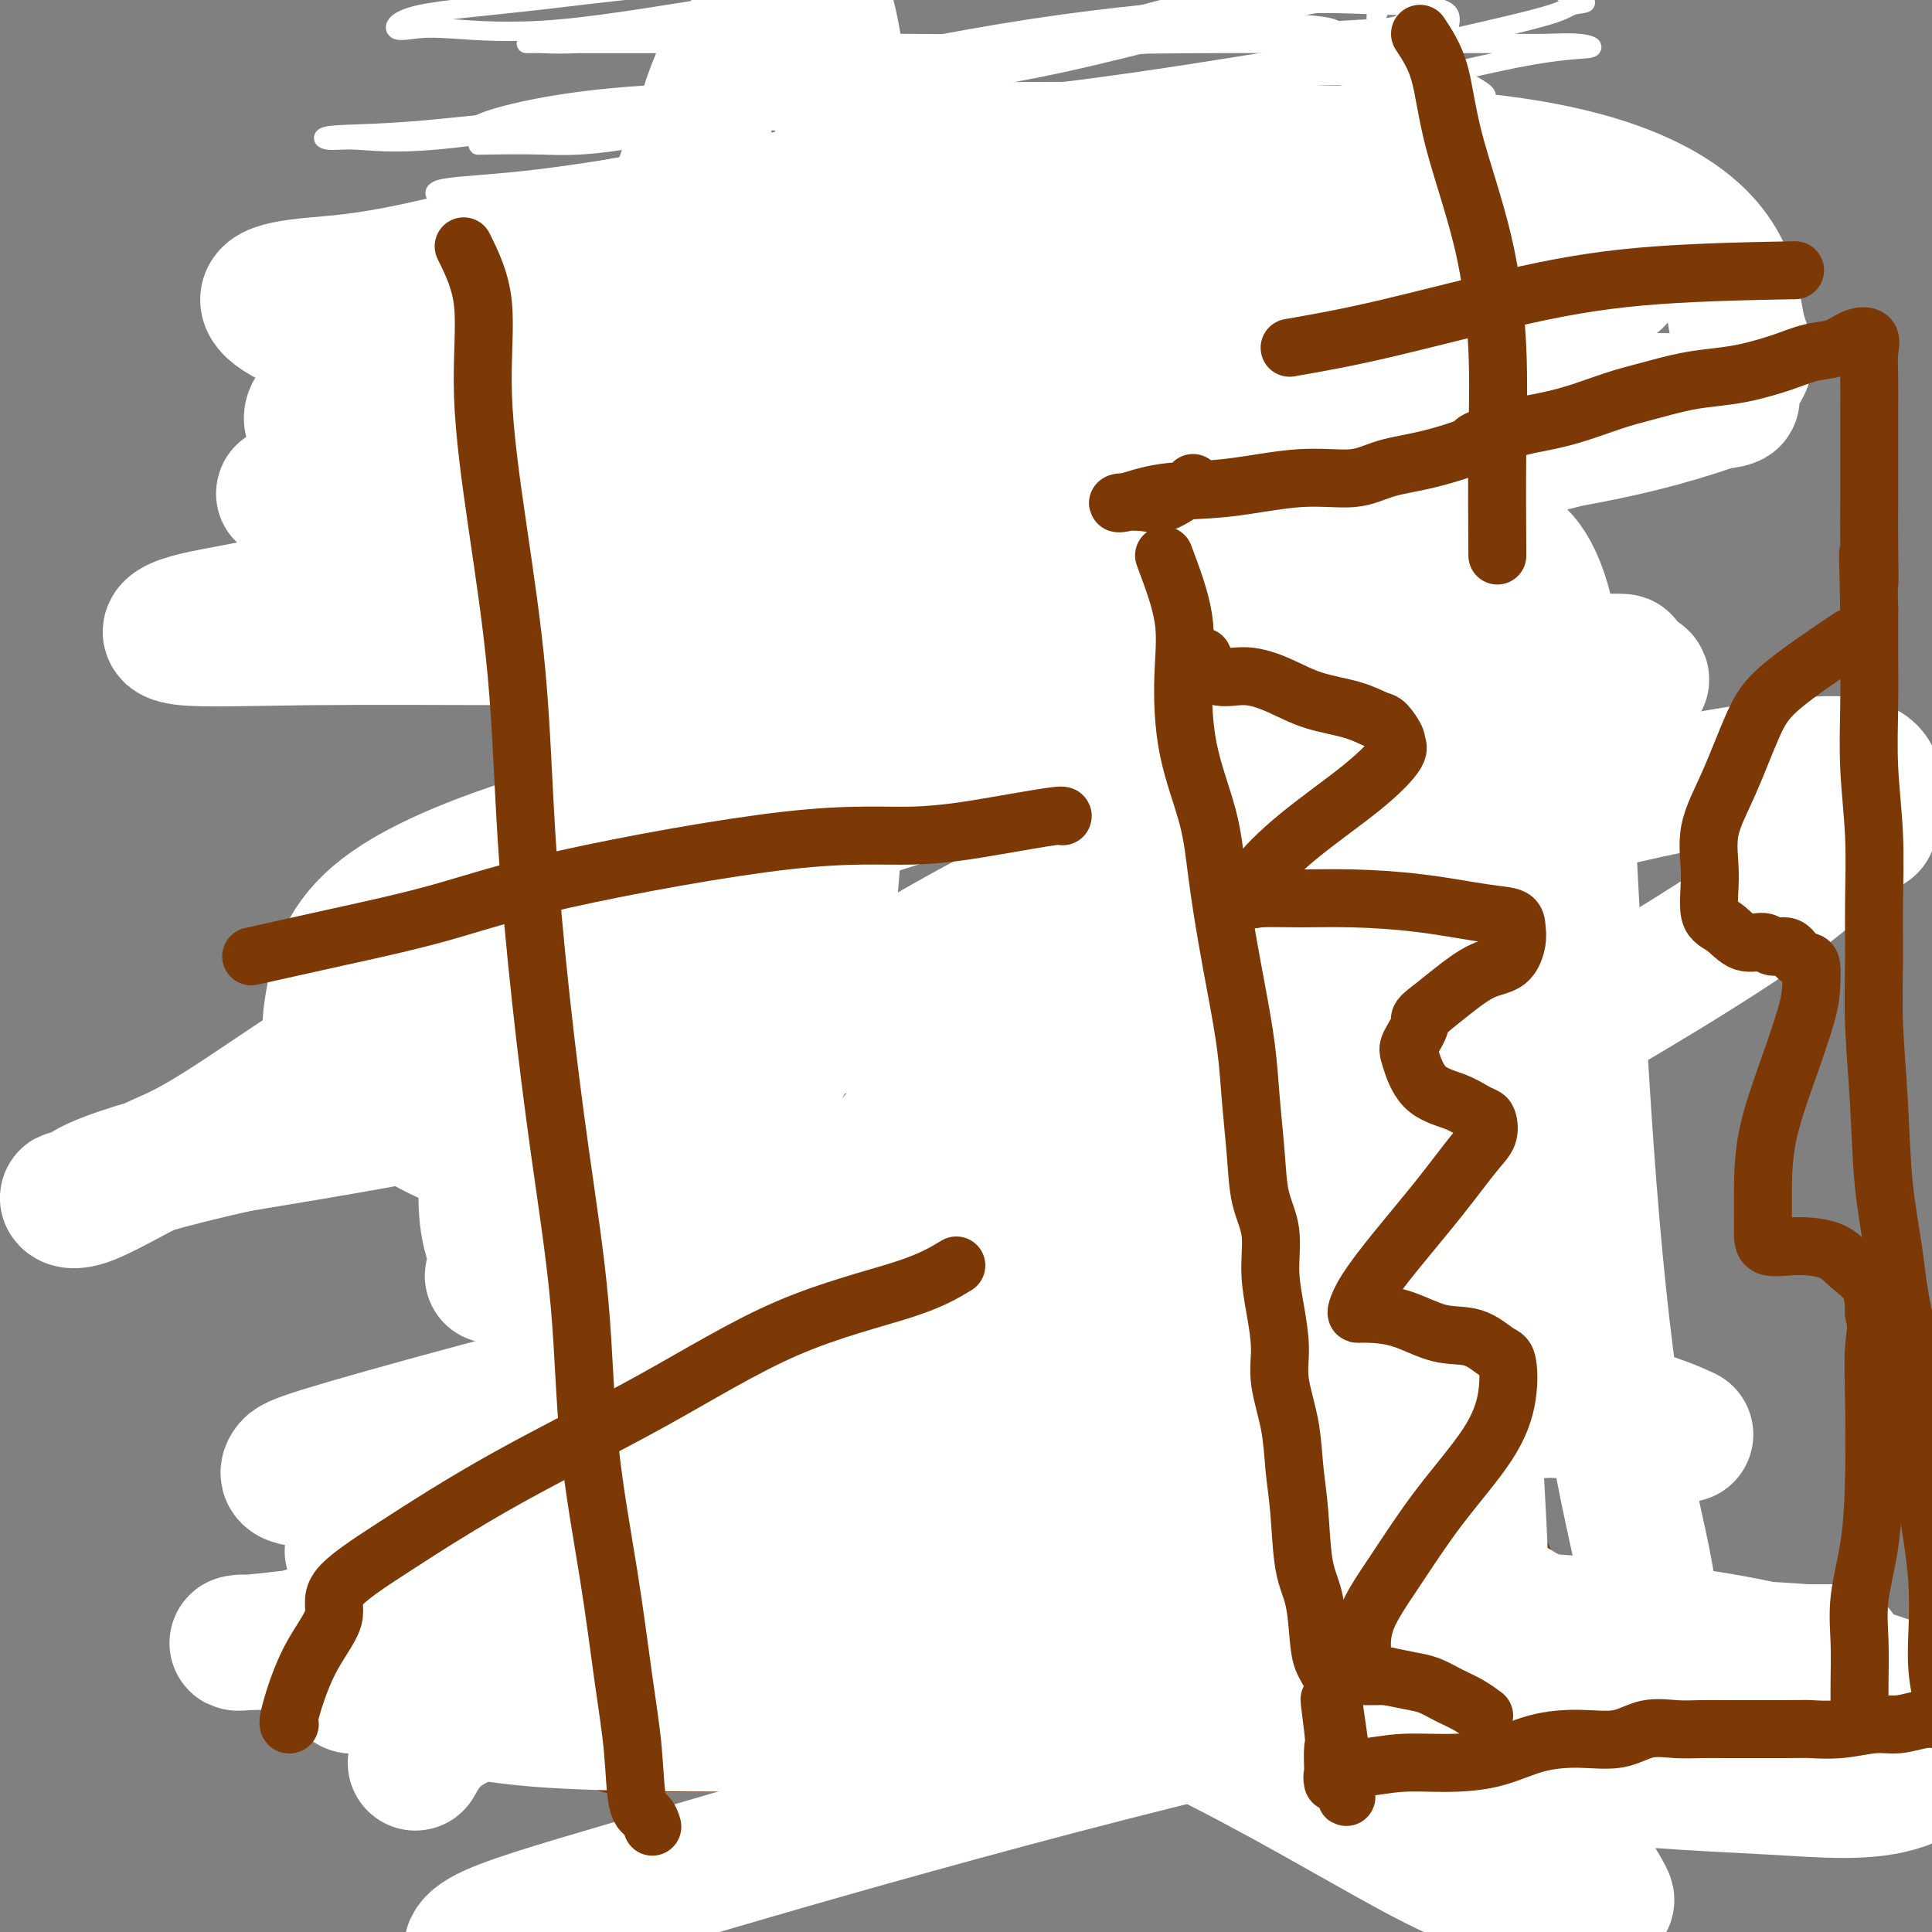 <svg viewBox='0 0 400 400' version='1.1' xmlns='http://www.w3.org/2000/svg' xmlns:xlink='http://www.w3.org/1999/xlink'><rect x="0" y="0" width="400" height="400" fill="#808080" stroke="none"/><g fill='none' stroke='#7C3805' stroke-width='4' stroke-linecap='round' stroke-linejoin='round'><path d='M117,75c2.113,2.464 4.226,4.927 5,7c0.774,2.073 0.207,3.754 0,6c-0.207,2.246 -0.056,5.056 0,8c0.056,2.944 0.015,6.022 0,10c-0.015,3.978 -0.004,8.857 0,14c0.004,5.143 0.001,10.551 0,15c-0.001,4.449 -0.002,7.938 0,12c0.002,4.062 0.005,8.698 0,13c-0.005,4.302 -0.018,8.271 0,12c0.018,3.729 0.069,7.218 0,11c-0.069,3.782 -0.256,7.858 0,12c0.256,4.142 0.954,8.352 1,12c0.046,3.648 -0.562,6.734 0,10c0.562,3.266 2.294,6.712 3,10c0.706,3.288 0.385,6.419 1,10c0.615,3.581 2.165,7.611 3,11c0.835,3.389 0.956,6.138 1,9c0.044,2.862 0.012,5.837 0,9c-0.012,3.163 -0.003,6.513 0,9c0.003,2.487 0.001,4.112 0,7c-0.001,2.888 -0.000,7.041 0,10c0.000,2.959 0.000,4.724 0,7c-0.000,2.276 -0.000,5.062 0,8c0.000,2.938 0.000,6.028 0,9c-0.000,2.972 -0.000,5.828 0,8c0.000,2.172 0.000,3.662 0,6c-0.000,2.338 -0.000,5.525 0,8c0.000,2.475 0.000,4.237 0,6'/><path d='M131,344c0.000,14.411 0.000,6.940 0,5c0.000,-1.940 0.000,1.651 0,4c0.000,2.349 0.000,3.454 0,4c0.000,0.546 0.000,0.531 0,1c0.000,0.469 0.000,1.421 0,2c0.000,0.579 0.000,0.785 0,1c0.000,0.215 0.000,0.438 0,1c0.000,0.562 0.000,1.465 0,2c0.000,0.535 0.000,0.704 0,1c0.000,0.296 0.000,0.718 0,1c-0.000,0.282 0.000,0.422 0,1c0.000,0.578 0.000,1.594 0,2c0.000,0.406 0.000,0.203 0,0'/><path d='M116,73c3.818,-0.968 7.635,-1.937 11,-3c3.365,-1.063 6.276,-2.222 11,-4c4.724,-1.778 11.261,-4.175 20,-7c8.739,-2.825 19.681,-6.078 29,-9c9.319,-2.922 17.014,-5.511 23,-7c5.986,-1.489 10.262,-1.876 13,-2c2.738,-0.124 3.937,0.016 5,0c1.063,-0.016 1.989,-0.189 4,0c2.011,0.189 5.107,0.739 8,2c2.893,1.261 5.582,3.232 9,4c3.418,0.768 7.563,0.333 11,1c3.437,0.667 6.165,2.435 9,3c2.835,0.565 5.776,-0.073 8,0c2.224,0.073 3.731,0.857 6,1c2.269,0.143 5.301,-0.354 8,0c2.699,0.354 5.064,1.559 7,2c1.936,0.441 3.443,0.118 5,0c1.557,-0.118 3.163,-0.031 4,0c0.837,0.031 0.906,0.008 1,0c0.094,-0.008 0.215,0.001 1,0c0.785,-0.001 2.235,-0.011 3,0c0.765,0.011 0.846,0.044 1,0c0.154,-0.044 0.382,-0.167 1,0c0.618,0.167 1.628,0.622 2,1c0.372,0.378 0.106,0.679 0,1c-0.106,0.321 -0.053,0.660 0,1'/><path d='M316,57c14.385,2.868 3.848,2.039 0,2c-3.848,-0.039 -1.008,0.713 0,1c1.008,0.287 0.183,0.110 0,1c-0.183,0.890 0.277,2.846 0,5c-0.277,2.154 -1.291,4.504 -2,7c-0.709,2.496 -1.112,5.137 -2,8c-0.888,2.863 -2.261,5.949 -3,9c-0.739,3.051 -0.843,6.067 -1,9c-0.157,2.933 -0.367,5.782 -1,9c-0.633,3.218 -1.688,6.806 -2,10c-0.312,3.194 0.119,5.993 0,9c-0.119,3.007 -0.788,6.221 -1,10c-0.212,3.779 0.034,8.123 0,12c-0.034,3.877 -0.349,7.287 -1,11c-0.651,3.713 -1.638,7.730 -2,12c-0.362,4.270 -0.098,8.793 0,14c0.098,5.207 0.030,11.099 0,17c-0.030,5.901 -0.023,11.811 0,18c0.023,6.189 0.062,12.656 0,18c-0.062,5.344 -0.226,9.565 0,14c0.226,4.435 0.842,9.085 2,13c1.158,3.915 2.857,7.094 4,11c1.143,3.906 1.731,8.538 2,12c0.269,3.462 0.220,5.754 1,8c0.780,2.246 2.389,4.447 3,7c0.611,2.553 0.226,5.457 1,8c0.774,2.543 2.708,4.723 4,7c1.292,2.277 1.940,4.651 3,7c1.060,2.349 2.530,4.675 4,7'/><path d='M325,333c1.915,4.221 1.202,4.275 2,6c0.798,1.725 3.107,5.121 4,7c0.893,1.879 0.369,2.242 1,3c0.631,0.758 2.418,1.913 3,3c0.582,1.087 -0.040,2.107 0,3c0.040,0.893 0.743,1.657 1,2c0.257,0.343 0.069,0.263 0,1c-0.069,0.737 -0.018,2.292 0,3c0.018,0.708 0.004,0.570 0,1c-0.004,0.430 0.003,1.430 0,2c-0.003,0.570 -0.015,0.712 0,1c0.015,0.288 0.055,0.722 0,1c-0.055,0.278 -0.207,0.400 0,1c0.207,0.600 0.773,1.676 0,2c-0.773,0.324 -2.884,-0.106 -4,0c-1.116,0.106 -1.237,0.746 -3,1c-1.763,0.254 -5.168,0.121 -9,0c-3.832,-0.121 -8.090,-0.229 -13,0c-4.910,0.229 -10.471,0.794 -17,1c-6.529,0.206 -14.024,0.052 -20,0c-5.976,-0.052 -10.431,-0.004 -15,0c-4.569,0.004 -9.250,-0.037 -15,0c-5.750,0.037 -12.568,0.154 -19,0c-6.432,-0.154 -12.477,-0.577 -18,-1c-5.523,-0.423 -10.526,-0.845 -16,-1c-5.474,-0.155 -11.421,-0.044 -16,0c-4.579,0.044 -7.789,0.022 -11,0'/><path d='M160,369c-28.092,-0.154 -13.823,-0.039 -10,0c3.823,0.039 -2.800,0.003 -7,0c-4.200,-0.003 -5.977,0.028 -8,0c-2.023,-0.028 -4.293,-0.117 -6,0c-1.707,0.117 -2.850,0.438 -4,0c-1.150,-0.438 -2.307,-1.634 -3,-2c-0.693,-0.366 -0.920,0.098 -1,0c-0.080,-0.098 -0.011,-0.758 0,-1c0.011,-0.242 -0.035,-0.065 1,0c1.035,0.065 3.153,0.019 4,0c0.847,-0.019 0.424,-0.009 0,0'/><path d='M203,56c0.876,2.813 1.751,5.626 2,9c0.249,3.374 -0.130,7.311 0,12c0.130,4.689 0.767,10.132 1,15c0.233,4.868 0.062,9.161 0,13c-0.062,3.839 -0.017,7.225 0,10c0.017,2.775 0.004,4.940 0,7c-0.004,2.060 -0.001,4.016 0,5c0.001,0.984 0.000,0.995 0,1c-0.000,0.005 -0.000,0.002 0,0'/><path d='M175,100c5.279,0.000 10.558,0.000 15,0c4.442,0.000 8.046,0.000 11,0c2.954,0.000 5.257,0.000 9,0c3.743,0.000 8.927,0.000 11,0c2.073,0.000 1.037,0.000 0,0'/><path d='M118,78c2.455,0.409 4.910,0.817 7,1c2.090,0.183 3.814,0.139 6,0c2.186,-0.139 4.835,-0.373 7,0c2.165,0.373 3.846,1.353 5,2c1.154,0.647 1.781,0.961 2,2c0.219,1.039 0.029,2.805 0,4c-0.029,1.195 0.102,1.821 0,3c-0.102,1.179 -0.436,2.910 -2,5c-1.564,2.090 -4.357,4.538 -7,7c-2.643,2.462 -5.135,4.937 -7,7c-1.865,2.063 -3.101,3.713 -4,5c-0.899,1.287 -1.459,2.209 -2,3c-0.541,0.791 -1.063,1.450 0,2c1.063,0.550 3.710,0.990 6,1c2.290,0.010 4.221,-0.409 6,0c1.779,0.409 3.405,1.647 5,2c1.595,0.353 3.160,-0.180 4,0c0.840,0.180 0.955,1.071 1,2c0.045,0.929 0.019,1.896 0,3c-0.019,1.104 -0.031,2.345 0,4c0.031,1.655 0.104,3.725 -1,6c-1.104,2.275 -3.384,4.756 -6,7c-2.616,2.244 -5.567,4.251 -7,6c-1.433,1.749 -1.347,3.240 -2,4c-0.653,0.760 -2.044,0.789 -2,1c0.044,0.211 1.522,0.606 3,1'/><path d='M130,156c0.088,1.574 0.809,2.510 2,3c1.191,0.490 2.852,0.535 4,1c1.148,0.465 1.782,1.350 3,2c1.218,0.650 3.019,1.066 4,2c0.981,0.934 1.140,2.387 2,3c0.860,0.613 2.420,0.387 3,1c0.580,0.613 0.179,2.066 0,3c-0.179,0.934 -0.136,1.350 0,3c0.136,1.650 0.364,4.535 -1,6c-1.364,1.465 -4.320,1.512 -6,3c-1.680,1.488 -2.085,4.418 -3,6c-0.915,1.582 -2.339,1.816 -3,2c-0.661,0.184 -0.560,0.317 0,1c0.560,0.683 1.577,1.917 3,3c1.423,1.083 3.251,2.016 5,3c1.749,0.984 3.419,2.017 5,3c1.581,0.983 3.072,1.914 4,3c0.928,1.086 1.294,2.327 2,3c0.706,0.673 1.753,0.778 2,1c0.247,0.222 -0.305,0.562 0,2c0.305,1.438 1.468,3.973 0,6c-1.468,2.027 -5.567,3.546 -9,6c-3.433,2.454 -6.199,5.843 -9,8c-2.801,2.157 -5.637,3.083 -7,4c-1.363,0.917 -1.251,1.824 -1,2c0.251,0.176 0.643,-0.378 2,0c1.357,0.378 3.678,1.689 6,3'/><path d='M138,239c2.001,1.621 3.503,3.172 5,4c1.497,0.828 2.988,0.931 4,2c1.012,1.069 1.543,3.104 2,4c0.457,0.896 0.840,0.653 1,1c0.160,0.347 0.098,1.283 0,2c-0.098,0.717 -0.234,1.215 0,2c0.234,0.785 0.836,1.855 0,3c-0.836,1.145 -3.109,2.363 -5,4c-1.891,1.637 -3.398,3.692 -5,7c-1.602,3.308 -3.297,7.867 -5,11c-1.703,3.133 -3.413,4.839 -4,7c-0.587,2.161 -0.052,4.775 0,6c0.052,1.225 -0.380,1.060 0,1c0.380,-0.060 1.570,-0.016 3,0c1.430,0.016 3.098,0.004 5,0c1.902,-0.004 4.036,-0.000 6,0c1.964,0.000 3.756,-0.004 5,0c1.244,0.004 1.940,0.016 3,0c1.060,-0.016 2.483,-0.060 3,0c0.517,0.060 0.128,0.223 0,1c-0.128,0.777 0.006,2.167 0,3c-0.006,0.833 -0.153,1.107 0,2c0.153,0.893 0.605,2.404 0,4c-0.605,1.596 -2.267,3.278 -3,5c-0.733,1.722 -0.538,3.483 -1,5c-0.462,1.517 -1.582,2.791 -2,4c-0.418,1.209 -0.133,2.355 0,3c0.133,0.645 0.113,0.789 0,1c-0.113,0.211 -0.318,0.489 0,1c0.318,0.511 1.159,1.256 2,2'/><path d='M152,324c0.522,1.241 0.826,0.844 1,1c0.174,0.156 0.218,0.865 1,1c0.782,0.135 2.300,-0.302 3,0c0.700,0.302 0.580,1.345 1,2c0.420,0.655 1.381,0.921 2,1c0.619,0.079 0.898,-0.029 1,0c0.102,0.029 0.027,0.196 0,1c-0.027,0.804 -0.007,2.243 0,3c0.007,0.757 0.002,0.830 0,1c-0.002,0.170 -0.001,0.437 0,1c0.001,0.563 0.000,1.421 0,2c-0.000,0.579 -0.000,0.880 0,1c0.000,0.120 0.000,0.060 0,0'/><path d='M330,60c-6.408,2.652 -12.817,5.304 -16,6c-3.183,0.696 -3.141,-0.564 -4,0c-0.859,0.564 -2.620,2.950 -7,6c-4.380,3.050 -11.380,6.762 -17,11c-5.620,4.238 -9.859,9.002 -13,12c-3.141,2.998 -5.184,4.229 -6,5c-0.816,0.771 -0.406,1.082 0,1c0.406,-0.082 0.806,-0.558 3,-1c2.194,-0.442 6.182,-0.852 10,-1c3.818,-0.148 7.467,-0.035 11,0c3.533,0.035 6.948,-0.009 10,0c3.052,0.009 5.739,0.070 7,0c1.261,-0.070 1.096,-0.270 1,0c-0.096,0.270 -0.125,1.010 -1,2c-0.875,0.990 -2.598,2.231 -4,3c-1.402,0.769 -2.485,1.067 -4,2c-1.515,0.933 -3.463,2.502 -6,4c-2.537,1.498 -5.665,2.925 -8,5c-2.335,2.075 -3.878,4.797 -6,7c-2.122,2.203 -4.823,3.886 -7,6c-2.177,2.114 -3.829,4.658 -6,7c-2.171,2.342 -4.860,4.484 -6,6c-1.140,1.516 -0.730,2.408 -1,3c-0.270,0.592 -1.220,0.883 1,1c2.220,0.117 7.610,0.058 13,0'/><path d='M274,145c4.411,0.160 8.438,0.061 12,0c3.562,-0.061 6.658,-0.083 8,0c1.342,0.083 0.929,0.272 1,0c0.071,-0.272 0.626,-1.006 -1,0c-1.626,1.006 -5.435,3.751 -11,8c-5.565,4.249 -12.887,10.000 -19,15c-6.113,5.000 -11.015,9.247 -15,13c-3.985,3.753 -7.051,7.012 -9,10c-1.949,2.988 -2.782,5.703 -3,7c-0.218,1.297 0.177,1.174 0,2c-0.177,0.826 -0.927,2.600 0,4c0.927,1.400 3.530,2.425 6,3c2.470,0.575 4.806,0.700 8,1c3.194,0.300 7.246,0.777 12,1c4.754,0.223 10.209,0.194 15,0c4.791,-0.194 8.916,-0.552 12,-1c3.084,-0.448 5.127,-0.984 5,-1c-0.127,-0.016 -2.424,0.490 -4,1c-1.576,0.510 -2.432,1.023 -4,2c-1.568,0.977 -3.848,2.417 -5,4c-1.152,1.583 -1.178,3.310 -2,4c-0.822,0.690 -2.441,0.345 -3,1c-0.559,0.655 -0.056,2.311 0,3c0.056,0.689 -0.333,0.411 0,1c0.333,0.589 1.388,2.044 3,3c1.612,0.956 3.780,1.411 5,2c1.220,0.589 1.491,1.311 2,2c0.509,0.689 1.254,1.344 2,2'/><path d='M289,232c1.594,1.566 1.078,2.480 1,3c-0.078,0.520 0.282,0.645 0,2c-0.282,1.355 -1.207,3.940 -3,6c-1.793,2.060 -4.456,3.596 -7,6c-2.544,2.404 -4.970,5.675 -7,8c-2.030,2.325 -3.664,3.702 -5,6c-1.336,2.298 -2.374,5.516 -3,7c-0.626,1.484 -0.839,1.235 -1,2c-0.161,0.765 -0.271,2.545 0,4c0.271,1.455 0.923,2.584 3,3c2.077,0.416 5.580,0.119 10,0c4.420,-0.119 9.759,-0.059 14,0c4.241,0.059 7.385,0.116 10,0c2.615,-0.116 4.701,-0.405 6,0c1.299,0.405 1.813,1.503 2,2c0.187,0.497 0.049,0.394 0,1c-0.049,0.606 -0.009,1.921 0,3c0.009,1.079 -0.015,1.922 0,3c0.015,1.078 0.067,2.392 -1,4c-1.067,1.608 -3.252,3.509 -5,6c-1.748,2.491 -3.057,5.572 -5,8c-1.943,2.428 -4.519,4.205 -6,6c-1.481,1.795 -1.867,3.610 -2,5c-0.133,1.390 -0.014,2.356 0,3c0.014,0.644 -0.078,0.964 0,1c0.078,0.036 0.325,-0.214 2,0c1.675,0.214 4.779,0.892 7,1c2.221,0.108 3.560,-0.356 5,0c1.440,0.356 2.983,1.530 4,2c1.017,0.470 1.509,0.235 2,0'/><path d='M310,324c3.506,0.820 2.271,0.871 2,1c-0.271,0.129 0.423,0.338 1,1c0.577,0.662 1.036,1.779 1,3c-0.036,1.221 -0.567,2.546 0,4c0.567,1.454 2.233,3.036 3,5c0.767,1.964 0.636,4.309 1,6c0.364,1.691 1.222,2.727 2,4c0.778,1.273 1.477,2.785 2,4c0.523,1.215 0.872,2.135 1,3c0.128,0.865 0.037,1.676 0,2c-0.037,0.324 -0.018,0.162 0,0'/><path d='M172,51c-0.946,-1.453 -1.893,-2.905 -2,-5c-0.107,-2.095 0.624,-4.832 0,-8c-0.624,-3.168 -2.605,-6.768 -4,-10c-1.395,-3.232 -2.203,-6.095 -3,-9c-0.797,-2.905 -1.581,-5.850 -2,-8c-0.419,-2.150 -0.473,-3.504 -1,-5c-0.527,-1.496 -1.526,-3.134 -2,-4c-0.474,-0.866 -0.421,-0.962 0,-1c0.421,-0.038 1.211,-0.019 2,0'/><path d='M160,1c-1.638,-7.733 0.268,-2.067 1,0c0.732,2.067 0.288,0.533 1,0c0.712,-0.533 2.578,-0.065 5,0c2.422,0.065 5.401,-0.274 9,-1c3.599,-0.726 7.817,-1.841 12,-3c4.183,-1.159 8.329,-2.363 12,-3c3.671,-0.637 6.866,-0.707 9,-1c2.134,-0.293 3.208,-0.811 5,-1c1.792,-0.189 4.303,-0.051 6,0c1.697,0.051 2.581,0.014 4,0c1.419,-0.014 3.372,-0.004 5,0c1.628,0.004 2.931,0.001 5,0c2.069,-0.001 4.903,-0.000 7,0c2.097,0.000 3.458,0.000 5,0c1.542,-0.000 3.266,0.000 5,0c1.734,-0.000 3.477,-0.000 5,0c1.523,0.000 2.825,0.001 4,0c1.175,-0.001 2.223,-0.003 3,0c0.777,0.003 1.283,0.010 2,0c0.717,-0.010 1.645,-0.039 2,0c0.355,0.039 0.136,0.144 0,1c-0.136,0.856 -0.191,2.461 0,4c0.191,1.539 0.626,3.011 1,5c0.374,1.989 0.687,4.494 1,7'/><path d='M269,9c0.536,3.784 0.876,4.743 1,6c0.124,1.257 0.033,2.813 0,5c-0.033,2.187 -0.009,5.004 0,7c0.009,1.996 0.002,3.169 0,5c-0.002,1.831 -0.001,4.319 0,6c0.001,1.681 0.000,2.557 0,4c-0.000,1.443 -0.000,3.455 0,5c0.000,1.545 0.000,2.624 0,4c-0.000,1.376 -0.000,3.048 0,4c0.000,0.952 0.000,1.183 0,2c-0.000,0.817 -0.000,2.220 0,3c0.000,0.780 0.000,0.937 0,1c-0.000,0.063 -0.000,0.031 0,0'/></g>
<g fill='none' stroke='#FFFFFF' stroke-width='4' stroke-linecap='round' stroke-linejoin='round'><path d='M150,3c-0.631,2.560 -1.262,5.119 2,6c3.262,0.881 10.417,0.082 19,0c8.583,-0.082 18.594,0.552 29,0c10.406,-0.552 21.209,-2.292 32,-4c10.791,-1.708 21.572,-3.385 31,-4c9.428,-0.615 17.504,-0.168 22,0c4.496,0.168 5.410,0.059 6,0c0.590,-0.059 0.854,-0.067 1,0c0.146,0.067 0.175,0.207 0,1c-0.175,0.793 -0.552,2.237 -2,3c-1.448,0.763 -3.966,0.846 -7,1c-3.034,0.154 -6.582,0.381 -15,1c-8.418,0.619 -21.705,1.630 -36,2c-14.295,0.370 -29.598,0.099 -45,0c-15.402,-0.099 -30.905,-0.027 -43,0c-12.095,0.027 -20.783,0.008 -26,0c-5.217,-0.008 -6.962,-0.006 -8,0c-1.038,0.006 -1.370,0.015 -1,0c0.370,-0.015 1.440,-0.054 3,0c1.560,0.054 3.609,0.200 8,0c4.391,-0.200 11.123,-0.747 23,-3c11.877,-2.253 28.898,-6.211 45,-9c16.102,-2.789 31.285,-4.407 45,-5c13.715,-0.593 25.962,-0.160 35,0c9.038,0.160 14.868,0.046 19,0c4.132,-0.046 6.566,-0.023 9,0'/><path d='M296,-8c10.115,-0.042 3.904,-0.146 2,0c-1.904,0.146 0.500,0.543 0,1c-0.500,0.457 -3.905,0.972 -7,1c-3.095,0.028 -5.879,-0.433 -19,0c-13.121,0.433 -36.580,1.759 -58,2c-21.420,0.241 -40.800,-0.604 -58,0c-17.200,0.604 -32.218,2.658 -44,4c-11.782,1.342 -20.328,1.972 -25,3c-4.672,1.028 -5.472,2.455 -5,3c0.472,0.545 2.215,0.208 4,0c1.785,-0.208 3.612,-0.288 8,0c4.388,0.288 11.337,0.945 22,0c10.663,-0.945 25.040,-3.492 41,-6c15.960,-2.508 33.502,-4.975 50,-6c16.498,-1.025 31.952,-0.606 44,-1c12.048,-0.394 20.691,-1.602 26,0c5.309,1.602 7.283,6.014 8,8c0.717,1.986 0.176,1.546 0,2c-0.176,0.454 0.013,1.803 0,3c-0.013,1.197 -0.228,2.241 -2,3c-1.772,0.759 -5.101,1.233 -16,3c-10.899,1.767 -29.366,4.826 -47,7c-17.634,2.174 -34.434,3.462 -51,4c-16.566,0.538 -32.898,0.325 -47,1c-14.102,0.675 -25.974,2.237 -35,3c-9.026,0.763 -15.206,0.727 -18,1c-2.794,0.273 -2.203,0.857 -1,1c1.203,0.143 3.016,-0.154 6,0c2.984,0.154 7.138,0.758 16,0c8.862,-0.758 22.431,-2.879 36,-5'/><path d='M126,24c16.927,-2.401 30.743,-6.404 46,-10c15.257,-3.596 31.954,-6.785 48,-9c16.046,-2.215 31.442,-3.457 44,-4c12.558,-0.543 22.277,-0.387 28,0c5.723,0.387 7.450,1.006 8,2c0.550,0.994 -0.076,2.362 0,3c0.076,0.638 0.854,0.548 0,1c-0.854,0.452 -3.339,1.448 -6,2c-2.661,0.552 -5.499,0.659 -14,2c-8.501,1.341 -22.665,3.916 -39,7c-16.335,3.084 -34.841,6.676 -51,9c-16.159,2.324 -29.971,3.379 -43,5c-13.029,1.621 -25.275,3.807 -35,5c-9.725,1.193 -16.930,1.393 -20,2c-3.070,0.607 -2.007,1.619 0,2c2.007,0.381 4.956,0.129 8,0c3.044,-0.129 6.182,-0.136 13,0c6.818,0.136 17.317,0.414 31,0c13.683,-0.414 30.551,-1.519 46,-3c15.449,-1.481 29.479,-3.339 43,-5c13.521,-1.661 26.535,-3.124 35,-4c8.465,-0.876 12.382,-1.165 13,-1c0.618,0.165 -2.064,0.783 -4,1c-1.936,0.217 -3.126,0.031 -8,0c-4.874,-0.031 -13.430,0.091 -26,1c-12.570,0.909 -29.153,2.604 -45,4c-15.847,1.396 -30.959,2.491 -45,4c-14.041,1.509 -27.012,3.431 -36,5c-8.988,1.569 -13.994,2.784 -19,4'/><path d='M98,47c-9.150,1.611 -4.524,1.138 -3,1c1.524,-0.138 -0.055,0.059 1,0c1.055,-0.059 4.744,-0.375 8,0c3.256,0.375 6.079,1.439 12,0c5.921,-1.439 14.941,-5.383 29,-10c14.059,-4.617 33.159,-9.906 52,-14c18.841,-4.094 37.425,-6.992 54,-8c16.575,-1.008 31.143,-0.127 39,0c7.857,0.127 9.003,-0.501 11,0c1.997,0.501 4.846,2.130 6,3c1.154,0.870 0.612,0.979 0,1c-0.612,0.021 -1.294,-0.048 -4,0c-2.706,0.048 -7.434,0.213 -17,0c-9.566,-0.213 -23.969,-0.804 -39,-1c-15.031,-0.196 -30.692,0.004 -47,0c-16.308,-0.004 -33.265,-0.213 -47,0c-13.735,0.213 -24.249,0.846 -33,2c-8.751,1.154 -15.739,2.827 -19,4c-3.261,1.173 -2.796,1.844 -1,2c1.796,0.156 4.924,-0.204 8,0c3.076,0.204 6.100,0.972 12,0c5.900,-0.972 14.677,-3.683 29,-7c14.323,-3.317 34.191,-7.239 52,-10c17.809,-2.761 33.560,-4.362 45,-5c11.440,-0.638 18.571,-0.315 23,0c4.429,0.315 6.156,0.620 7,1c0.844,0.380 0.804,0.833 1,1c0.196,0.167 0.627,0.048 -1,0c-1.627,-0.048 -5.314,-0.024 -9,0'/><path d='M267,7c-5.623,0.369 -15.181,0.792 -30,2c-14.819,1.208 -34.900,3.199 -53,5c-18.100,1.801 -34.219,3.410 -48,6c-13.781,2.590 -25.224,6.160 -31,8c-5.776,1.840 -5.884,1.950 -6,2c-0.116,0.050 -0.239,0.040 2,0c2.239,-0.040 6.839,-0.108 11,0c4.161,0.108 7.882,0.394 17,-1c9.118,-1.394 23.632,-4.468 40,-8c16.368,-3.532 34.589,-7.521 52,-10c17.411,-2.479 34.010,-3.447 44,-4c9.990,-0.553 13.371,-0.691 16,0c2.629,0.691 4.507,2.210 6,3c1.493,0.790 2.601,0.853 3,1c0.399,0.147 0.090,0.380 0,1c-0.090,0.620 0.041,1.626 -1,2c-1.041,0.374 -3.254,0.114 -11,1c-7.746,0.886 -21.026,2.916 -36,5c-14.974,2.084 -31.641,4.221 -46,5c-14.359,0.779 -26.410,0.198 -36,0c-9.590,-0.198 -16.719,-0.014 -20,0c-3.281,0.014 -2.715,-0.143 -1,0c1.715,0.143 4.580,0.587 9,0c4.420,-0.587 10.396,-2.206 22,-4c11.604,-1.794 28.835,-3.763 45,-7c16.165,-3.237 31.265,-7.741 46,-11c14.735,-3.259 29.106,-5.274 38,-6c8.894,-0.726 12.312,-0.164 15,0c2.688,0.164 4.647,-0.071 6,0c1.353,0.071 2.101,0.449 3,1c0.899,0.551 1.950,1.276 3,2'/><path d='M326,0c4.261,0.626 1.412,0.689 0,1c-1.412,0.311 -1.387,0.868 -5,2c-3.613,1.132 -10.863,2.839 -25,6c-14.137,3.161 -35.162,7.776 -53,10c-17.838,2.224 -32.488,2.058 -45,2c-12.512,-0.058 -22.885,-0.009 -31,0c-8.115,0.009 -13.971,-0.023 -19,0c-5.029,0.023 -9.232,0.099 -10,0c-0.768,-0.099 1.898,-0.374 5,0c3.102,0.374 6.638,1.396 15,2c8.362,0.604 21.550,0.790 35,1c13.450,0.210 27.164,0.445 41,0c13.836,-0.445 27.796,-1.569 42,-4c14.204,-2.431 28.654,-6.168 38,-8c9.346,-1.832 13.590,-1.759 15,-2c1.410,-0.241 -0.014,-0.797 -2,-1c-1.986,-0.203 -4.533,-0.053 -7,0c-2.467,0.053 -4.853,0.010 -8,0c-3.147,-0.010 -7.055,0.012 -17,0c-9.945,-0.012 -25.929,-0.060 -43,0c-17.071,0.060 -35.230,0.226 -51,2c-15.770,1.774 -29.150,5.154 -40,7c-10.850,1.846 -19.169,2.157 -25,3c-5.831,0.843 -9.172,2.219 -11,3c-1.828,0.781 -2.141,0.968 -2,1c0.141,0.032 0.737,-0.091 2,0c1.263,0.091 3.194,0.395 10,0c6.806,-0.395 18.486,-1.491 35,-5c16.514,-3.509 37.861,-9.431 59,-15c21.139,-5.569 42.069,-10.784 63,-16'/><path d='M292,-11c20.333,-5.167 10.167,-2.583 0,0'/></g>
<g fill='none' stroke='#FFFFFF' stroke-width='6' stroke-linecap='round' stroke-linejoin='round'><path d='M212,106c-4.083,-3.760 -8.165,-7.520 -10,-10c-1.835,-2.480 -1.421,-3.679 -2,-5c-0.579,-1.321 -2.151,-2.764 -3,-4c-0.849,-1.236 -0.977,-2.264 -1,-3c-0.023,-0.736 0.058,-1.179 0,-1c-0.058,0.179 -0.254,0.980 0,3c0.254,2.020 0.960,5.259 2,11c1.040,5.741 2.414,13.983 3,21c0.586,7.017 0.382,12.808 1,18c0.618,5.192 2.057,9.784 3,13c0.943,3.216 1.390,5.057 2,6c0.610,0.943 1.384,0.990 2,1c0.616,0.010 1.073,-0.016 0,-3c-1.073,-2.984 -3.675,-8.928 -6,-16c-2.325,-7.072 -4.374,-15.274 -7,-24c-2.626,-8.726 -5.829,-17.976 -8,-26c-2.171,-8.024 -3.311,-14.823 -4,-19c-0.689,-4.177 -0.929,-5.730 -1,-5c-0.071,0.730 0.025,3.745 0,6c-0.025,2.255 -0.173,3.749 0,5c0.173,1.251 0.667,2.260 1,4c0.333,1.740 0.507,4.211 1,8c0.493,3.789 1.306,8.897 2,14c0.694,5.103 1.268,10.203 2,15c0.732,4.797 1.620,9.292 3,13c1.380,3.708 3.251,6.631 5,8c1.749,1.369 3.374,1.185 5,1'/><path d='M202,137c2.000,0.200 4.500,0.200 7,-4c2.500,-4.200 5.000,-12.599 7,-19c2.000,-6.401 3.501,-10.805 4,-14c0.499,-3.195 -0.004,-5.182 0,-7c0.004,-1.818 0.516,-3.467 0,-6c-0.516,-2.533 -2.061,-5.951 -4,-10c-1.939,-4.049 -4.271,-8.731 -7,-12c-2.729,-3.269 -5.856,-5.127 -9,-6c-3.144,-0.873 -6.307,-0.763 -8,0c-1.693,0.763 -1.917,2.179 -2,4c-0.083,1.821 -0.024,4.047 0,9c0.024,4.953 0.013,12.632 0,21c-0.013,8.368 -0.028,17.426 0,25c0.028,7.574 0.098,13.663 2,18c1.902,4.337 5.635,6.921 8,8c2.365,1.079 3.361,0.654 5,0c1.639,-0.654 3.921,-1.536 5,-4c1.079,-2.464 0.954,-6.508 2,-12c1.046,-5.492 3.264,-12.430 4,-19c0.736,-6.570 -0.011,-12.770 0,-19c0.011,-6.230 0.780,-12.489 0,-18c-0.780,-5.511 -3.109,-10.273 -6,-13c-2.891,-2.727 -6.344,-3.417 -8,-4c-1.656,-0.583 -1.514,-1.058 -2,0c-0.486,1.058 -1.602,3.648 -2,6c-0.398,2.352 -0.080,4.466 0,7c0.080,2.534 -0.078,5.488 0,11c0.078,5.512 0.392,13.580 0,20c-0.392,6.420 -1.490,11.190 0,16c1.490,4.810 5.569,9.660 8,12c2.431,2.340 3.216,2.170 4,2'/><path d='M210,129c2.029,2.202 1.101,0.707 1,0c-0.101,-0.707 0.623,-0.625 1,-2c0.377,-1.375 0.406,-4.206 0,-9c-0.406,-4.794 -1.249,-11.551 -3,-17c-1.751,-5.449 -4.411,-9.589 -8,-13c-3.589,-3.411 -8.108,-6.091 -11,-7c-2.892,-0.909 -4.156,-0.047 -5,0c-0.844,0.047 -1.266,-0.721 -2,0c-0.734,0.721 -1.778,2.933 -2,5c-0.222,2.067 0.380,3.990 0,7c-0.380,3.010 -1.742,7.107 -3,12c-1.258,4.893 -2.413,10.580 -3,14c-0.587,3.420 -0.608,4.571 0,5c0.608,0.429 1.845,0.135 4,0c2.155,-0.135 5.229,-0.110 9,-1c3.771,-0.890 8.239,-2.693 12,-5c3.761,-2.307 6.815,-5.116 10,-8c3.185,-2.884 6.500,-5.844 9,-8c2.500,-2.156 4.185,-3.510 5,-5c0.815,-1.490 0.761,-3.117 1,-4c0.239,-0.883 0.772,-1.021 0,-1c-0.772,0.021 -2.848,0.202 -6,0c-3.152,-0.202 -7.381,-0.785 -14,-1c-6.619,-0.215 -15.629,-0.061 -22,0c-6.371,0.061 -10.102,0.028 -12,0c-1.898,-0.028 -1.962,-0.052 -1,0c0.962,0.052 2.948,0.179 5,0c2.052,-0.179 4.168,-0.664 8,0c3.832,0.664 9.381,2.475 15,4c5.619,1.525 11.310,2.762 17,4'/><path d='M215,99c9.664,1.695 11.825,1.932 15,2c3.175,0.068 7.364,-0.034 10,0c2.636,0.034 3.717,0.205 3,0c-0.717,-0.205 -3.233,-0.787 -6,-1c-2.767,-0.213 -5.784,-0.057 -10,0c-4.216,0.057 -9.632,0.016 -16,0c-6.368,-0.016 -13.687,-0.006 -21,0c-7.313,0.006 -14.621,0.009 -20,0c-5.379,-0.009 -8.829,-0.028 -8,0c0.829,0.028 5.937,0.103 9,0c3.063,-0.103 4.081,-0.385 5,-1c0.919,-0.615 1.740,-1.562 5,-3c3.260,-1.438 8.961,-3.365 15,-6c6.039,-2.635 12.417,-5.977 18,-8c5.583,-2.023 10.371,-2.728 14,-3c3.629,-0.272 6.099,-0.112 8,0c1.901,0.112 3.233,0.175 4,0c0.767,-0.175 0.968,-0.589 1,0c0.032,0.589 -0.106,2.182 0,3c0.106,0.818 0.456,0.860 0,1c-0.456,0.140 -1.718,0.378 -5,1c-3.282,0.622 -8.583,1.629 -15,3c-6.417,1.371 -13.950,3.105 -21,4c-7.050,0.895 -13.618,0.950 -17,1c-3.382,0.050 -3.576,0.096 -4,0c-0.424,-0.096 -1.076,-0.334 0,-2c1.076,-1.666 3.879,-4.762 6,-7c2.121,-2.238 3.561,-3.619 5,-5'/><path d='M190,78c2.762,-3.202 4.166,-4.206 6,-6c1.834,-1.794 4.097,-4.376 6,-6c1.903,-1.624 3.446,-2.289 5,-3c1.554,-0.711 3.119,-1.466 4,-2c0.881,-0.534 1.079,-0.845 1,0c-0.079,0.845 -0.435,2.846 0,5c0.435,2.154 1.662,4.461 2,8c0.338,3.539 -0.211,8.309 0,13c0.211,4.691 1.184,9.302 2,14c0.816,4.698 1.476,9.482 2,14c0.524,4.518 0.911,8.768 1,11c0.089,2.232 -0.120,2.445 0,3c0.120,0.555 0.568,1.452 0,2c-0.568,0.548 -2.153,0.747 -3,0c-0.847,-0.747 -0.955,-2.441 -1,-4c-0.045,-1.559 -0.027,-2.984 0,-5c0.027,-2.016 0.063,-4.625 0,-7c-0.063,-2.375 -0.224,-4.518 0,-10c0.224,-5.482 0.834,-14.305 0,-22c-0.834,-7.695 -3.113,-14.263 -5,-19c-1.887,-4.737 -3.381,-7.644 -5,-9c-1.619,-1.356 -3.362,-1.160 -4,0c-0.638,1.160 -0.171,3.284 0,5c0.171,1.716 0.046,3.024 0,5c-0.046,1.976 -0.014,4.620 0,7c0.014,2.380 0.011,4.495 0,9c-0.011,4.505 -0.031,11.401 0,19c0.031,7.599 0.111,15.903 0,24c-0.111,8.097 -0.415,15.988 0,21c0.415,5.012 1.547,7.146 2,8c0.453,0.854 0.226,0.427 0,0'/><path d='M196,74c-0.174,2.097 -0.348,4.195 0,8c0.348,3.805 1.218,9.318 2,15c0.782,5.682 1.478,11.533 2,17c0.522,5.467 0.872,10.551 1,15c0.128,4.449 0.034,8.265 0,12c-0.034,3.735 -0.009,7.390 0,9c0.009,1.610 0.001,1.177 0,1c-0.001,-0.177 0.004,-0.097 0,-1c-0.004,-0.903 -0.016,-2.788 0,-5c0.016,-2.212 0.061,-4.751 0,-8c-0.061,-3.249 -0.226,-7.209 0,-14c0.226,-6.791 0.845,-16.414 2,-26c1.155,-9.586 2.845,-19.136 4,-28c1.155,-8.864 1.773,-17.044 2,-22c0.227,-4.956 0.063,-6.690 0,-6c-0.063,0.690 -0.025,3.805 0,6c0.025,2.195 0.038,3.472 0,5c-0.038,1.528 -0.126,3.308 0,5c0.126,1.692 0.465,3.296 0,8c-0.465,4.704 -1.734,12.508 -3,22c-1.266,9.492 -2.530,20.670 -3,30c-0.470,9.330 -0.147,16.810 0,23c0.147,6.190 0.116,11.090 0,15c-0.116,3.910 -0.319,6.832 0,8c0.319,1.168 1.159,0.584 2,0'/></g>
<g fill='none' stroke='#4E0000' stroke-width='6' stroke-linecap='round' stroke-linejoin='round'><path d='M170,82c2.917,-1.696 5.835,-3.392 8,-5c2.165,-1.608 3.578,-3.127 6,-5c2.422,-1.873 5.851,-4.099 9,-6c3.149,-1.901 6.016,-3.476 9,-5c2.984,-1.524 6.086,-2.997 9,-4c2.914,-1.003 5.641,-1.537 8,-2c2.359,-0.463 4.350,-0.856 6,-1c1.650,-0.144 2.960,-0.039 5,0c2.040,0.039 4.810,0.010 7,0c2.190,-0.010 3.798,-0.003 6,0c2.202,0.003 4.996,0.003 7,0c2.004,-0.003 3.218,-0.009 4,0c0.782,0.009 1.131,0.031 2,0c0.869,-0.031 2.257,-0.116 3,1c0.743,1.116 0.840,3.435 1,5c0.160,1.565 0.382,2.378 1,4c0.618,1.622 1.632,4.054 2,6c0.368,1.946 0.089,3.407 0,5c-0.089,1.593 0.012,3.319 0,6c-0.012,2.681 -0.137,6.317 0,9c0.137,2.683 0.537,4.415 0,7c-0.537,2.585 -2.011,6.024 -3,9c-0.989,2.976 -1.495,5.488 -2,8'/><path d='M258,114c-1.899,4.112 -4.148,5.892 -6,8c-1.852,2.108 -3.307,4.543 -5,7c-1.693,2.457 -3.622,4.935 -6,7c-2.378,2.065 -5.203,3.718 -8,6c-2.797,2.282 -5.565,5.193 -8,7c-2.435,1.807 -4.537,2.508 -7,4c-2.463,1.492 -5.289,3.774 -8,5c-2.711,1.226 -5.309,1.397 -8,2c-2.691,0.603 -5.474,1.637 -8,2c-2.526,0.363 -4.793,0.053 -7,0c-2.207,-0.053 -4.353,0.150 -7,0c-2.647,-0.150 -5.794,-0.654 -8,-2c-2.206,-1.346 -3.469,-3.535 -5,-6c-1.531,-2.465 -3.328,-5.205 -5,-8c-1.672,-2.795 -3.217,-5.644 -5,-9c-1.783,-3.356 -3.804,-7.218 -5,-11c-1.196,-3.782 -1.566,-7.485 -2,-11c-0.434,-3.515 -0.930,-6.844 -1,-10c-0.070,-3.156 0.288,-6.140 0,-9c-0.288,-2.860 -1.223,-5.597 0,-8c1.223,-2.403 4.602,-4.472 7,-6c2.398,-1.528 3.815,-2.515 6,-4c2.185,-1.485 5.137,-3.470 8,-5c2.863,-1.530 5.635,-2.606 8,-4c2.365,-1.394 4.323,-3.106 6,-4c1.677,-0.894 3.073,-0.972 4,-1c0.927,-0.028 1.384,-0.008 2,0c0.616,0.008 1.392,0.002 2,0c0.608,-0.002 1.048,-0.001 2,0c0.952,0.001 2.415,0.000 3,0c0.585,-0.000 0.293,-0.000 0,0'/><path d='M190,101c-2.448,5.887 -4.895,11.774 -6,16c-1.105,4.226 -0.866,6.792 0,9c0.866,2.208 2.360,4.060 4,6c1.640,1.940 3.427,3.969 5,5c1.573,1.031 2.933,1.064 5,1c2.067,-0.064 4.840,-0.225 7,0c2.160,0.225 3.706,0.837 6,0c2.294,-0.837 5.336,-3.121 7,-5c1.664,-1.879 1.948,-3.352 3,-5c1.052,-1.648 2.870,-3.472 4,-5c1.130,-1.528 1.571,-2.760 2,-4c0.429,-1.240 0.847,-2.488 1,-4c0.153,-1.512 0.041,-3.290 0,-5c-0.041,-1.710 -0.011,-3.354 0,-5c0.011,-1.646 0.002,-3.296 0,-5c-0.002,-1.704 0.001,-3.462 0,-5c-0.001,-1.538 -0.008,-2.856 0,-5c0.008,-2.144 0.030,-5.113 0,-7c-0.030,-1.887 -0.111,-2.691 0,-4c0.111,-1.309 0.415,-3.122 0,-4c-0.415,-0.878 -1.547,-0.822 -3,-1c-1.453,-0.178 -3.226,-0.589 -5,-1'/><path d='M220,73c-2.385,-0.287 -4.348,-0.005 -6,0c-1.652,0.005 -2.992,-0.267 -5,0c-2.008,0.267 -4.686,1.075 -6,2c-1.314,0.925 -1.266,1.968 -2,3c-0.734,1.032 -2.249,2.053 -3,3c-0.751,0.947 -0.737,1.822 -1,3c-0.263,1.178 -0.802,2.661 -1,4c-0.198,1.339 -0.053,2.536 0,4c0.053,1.464 0.014,3.195 0,5c-0.014,1.805 -0.004,3.685 0,5c0.004,1.315 0.001,2.064 0,3c-0.001,0.936 -0.000,2.060 0,3c0.000,0.940 0.000,1.697 0,2c-0.000,0.303 -0.000,0.151 0,0'/><path d='M211,101c0.000,0.000 0.100,0.100 0.1,0.1'/><path d='M205,122c0.000,0.000 0.100,0.100 0.1,0.1'/><path d='M219,123c0.908,-1.034 1.816,-2.068 2,-3c0.184,-0.932 -0.357,-1.764 0,-3c0.357,-1.236 1.611,-2.878 2,-4c0.389,-1.122 -0.088,-1.725 0,-3c0.088,-1.275 0.739,-3.221 1,-4c0.261,-0.779 0.130,-0.389 0,0'/><path d='M219,237c-2.261,3.591 -4.522,7.183 -5,12c-0.478,4.817 0.828,10.861 2,17c1.172,6.139 2.209,12.373 3,20c0.791,7.627 1.334,16.648 2,24c0.666,7.352 1.454,13.034 2,19c0.546,5.966 0.849,12.215 1,17c0.151,4.785 0.151,8.105 0,12c-0.151,3.895 -0.453,8.364 0,11c0.453,2.636 1.660,3.441 0,4c-1.660,0.559 -6.189,0.874 -8,1c-1.811,0.126 -0.906,0.063 0,0'/><path d='M181,297c4.709,2.814 9.418,5.627 15,7c5.582,1.373 12.038,1.304 20,0c7.962,-1.304 17.432,-3.844 29,-9c11.568,-5.156 25.235,-12.928 38,-18c12.765,-5.072 24.629,-7.442 29,-7c4.371,0.442 1.249,3.698 0,5c-1.249,1.302 -0.624,0.651 0,0'/></g>
<g fill='none' stroke='#FFFFFF' stroke-width='28' stroke-linecap='round' stroke-linejoin='round'><path d='M349,297c-2.539,-1.174 -5.078,-2.348 -14,-5c-8.922,-2.652 -24.229,-6.781 -46,-8c-21.771,-1.219 -50.008,0.474 -74,0c-23.992,-0.474 -43.738,-3.115 -63,-2c-19.262,1.115 -38.039,5.985 -53,10c-14.961,4.015 -26.105,7.175 -32,9c-5.895,1.825 -6.539,2.315 -7,3c-0.461,0.685 -0.737,1.564 1,2c1.737,0.436 5.488,0.429 13,0c7.512,-0.429 18.786,-1.282 34,-4c15.214,-2.718 34.370,-7.303 55,-9c20.630,-1.697 42.734,-0.507 65,0c22.266,0.507 44.693,0.331 61,0c16.307,-0.331 26.495,-0.817 31,-1c4.505,-0.183 3.326,-0.061 3,0c-0.326,0.061 0.201,0.062 -1,0c-1.201,-0.062 -4.130,-0.187 -12,0c-7.870,0.187 -20.683,0.687 -40,1c-19.317,0.313 -45.140,0.440 -74,6c-28.860,5.560 -60.758,16.551 -82,26c-21.242,9.449 -31.829,17.354 -37,21c-5.171,3.646 -4.925,3.033 -3,3c1.925,-0.033 5.531,0.516 11,2c5.469,1.484 12.803,3.904 27,5c14.197,1.096 35.257,0.868 57,1c21.743,0.132 44.170,0.624 65,0c20.830,-0.624 40.062,-2.363 58,-4c17.938,-1.637 34.581,-3.171 49,-5c14.419,-1.829 26.613,-3.954 33,-5c6.387,-1.046 6.968,-1.013 6,-1c-0.968,0.013 -3.484,0.007 -6,0'/><path d='M374,342c-5.630,-0.390 -16.703,-1.365 -34,0c-17.297,1.365 -40.816,5.070 -68,11c-27.184,5.930 -58.033,14.083 -83,21c-24.967,6.917 -44.053,12.596 -59,17c-14.947,4.404 -25.755,7.532 -30,10c-4.245,2.468 -1.927,4.277 -1,5c0.927,0.723 0.464,0.362 0,0'/><path d='M86,365c1.959,-3.458 3.917,-6.917 12,-10c8.083,-3.083 22.290,-5.791 42,-7c19.710,-1.209 44.922,-0.920 67,1c22.078,1.920 41.023,5.470 61,9c19.977,3.530 40.987,7.041 58,9c17.013,1.959 30.027,2.368 41,3c10.973,0.632 19.903,1.489 27,-1c7.097,-2.489 12.362,-8.324 15,-11c2.638,-2.676 2.649,-2.194 0,-3c-2.649,-0.806 -7.960,-2.899 -17,-6c-9.040,-3.101 -21.810,-7.211 -40,-10c-18.190,-2.789 -41.801,-4.256 -70,-5c-28.199,-0.744 -60.986,-0.764 -89,-1c-28.014,-0.236 -51.256,-0.689 -70,0c-18.744,0.689 -32.990,2.521 -45,4c-12.010,1.479 -21.784,2.604 -26,3c-4.216,0.396 -2.875,0.063 -2,0c0.875,-0.063 1.284,0.142 4,0c2.716,-0.142 7.737,-0.633 13,-3c5.263,-2.367 10.766,-6.612 25,-16c14.234,-9.388 37.200,-23.920 61,-37c23.800,-13.080 48.435,-24.710 68,-34c19.565,-9.290 34.059,-16.240 49,-23c14.941,-6.760 30.327,-13.328 38,-17c7.673,-3.672 7.631,-4.447 8,-5c0.369,-0.553 1.149,-0.882 0,-1c-1.149,-0.118 -4.228,-0.023 -8,0c-3.772,0.023 -8.238,-0.025 -26,0c-17.762,0.025 -48.821,0.122 -80,4c-31.179,3.878 -62.480,11.537 -88,17c-25.520,5.463 -45.260,8.732 -65,12'/><path d='M49,237c-31.010,7.005 -32.034,10.019 -33,11c-0.966,0.981 -1.874,-0.069 -2,0c-0.126,0.069 0.531,1.259 4,0c3.469,-1.259 9.751,-4.967 14,-7c4.249,-2.033 6.464,-2.391 18,-10c11.536,-7.609 32.394,-22.470 60,-36c27.606,-13.530 61.961,-25.730 95,-35c33.039,-9.270 64.761,-15.609 86,-19c21.239,-3.391 31.996,-3.833 38,-4c6.004,-0.167 7.256,-0.059 7,0c-0.256,0.059 -2.018,0.069 -5,0c-2.982,-0.069 -7.182,-0.215 -21,-1c-13.818,-0.785 -37.252,-2.208 -65,-3c-27.748,-0.792 -59.809,-0.953 -83,-1c-23.191,-0.047 -37.512,0.022 -53,0c-15.488,-0.022 -32.143,-0.133 -45,0c-12.857,0.133 -21.916,0.510 -26,0c-4.084,-0.510 -3.192,-1.907 0,-3c3.192,-1.093 8.684,-1.881 14,-3c5.316,-1.119 10.457,-2.568 22,-8c11.543,-5.432 29.489,-14.845 57,-25c27.511,-10.155 64.588,-21.051 97,-28c32.412,-6.949 60.157,-9.949 77,-11c16.843,-1.051 22.782,-0.152 26,0c3.218,0.152 3.716,-0.442 4,0c0.284,0.442 0.355,1.919 0,3c-0.355,1.081 -1.136,1.764 -5,2c-3.864,0.236 -10.809,0.025 -29,2c-18.191,1.975 -47.626,6.136 -73,8c-25.374,1.864 -46.687,1.432 -68,1'/><path d='M160,70c-19.827,0.166 -35.396,0.080 -50,0c-14.604,-0.080 -28.243,-0.154 -37,-1c-8.757,-0.846 -12.634,-2.464 -15,-4c-2.366,-1.536 -3.223,-2.989 -2,-4c1.223,-1.011 4.527,-1.581 9,-2c4.473,-0.419 10.117,-0.689 21,-3c10.883,-2.311 27.007,-6.665 52,-11c24.993,-4.335 58.855,-8.650 89,-11c30.145,-2.350 56.572,-2.733 76,-1c19.428,1.733 31.856,5.582 40,10c8.144,4.418 12.005,9.406 14,14c1.995,4.594 2.126,8.795 3,12c0.874,3.205 2.492,5.413 0,8c-2.492,2.587 -9.093,5.554 -19,9c-9.907,3.446 -23.120,7.372 -41,10c-17.880,2.628 -40.426,3.958 -62,5c-21.574,1.042 -42.175,1.795 -59,3c-16.825,1.205 -29.874,2.861 -41,4c-11.126,1.139 -20.329,1.763 -25,2c-4.671,0.237 -4.809,0.089 -5,0c-0.191,-0.089 -0.434,-0.120 2,0c2.434,0.120 7.547,0.391 13,1c5.453,0.609 11.248,1.556 25,2c13.752,0.444 35.460,0.386 57,-2c21.540,-2.386 42.910,-7.098 65,-11c22.090,-3.902 44.898,-6.993 60,-10c15.102,-3.007 22.497,-5.930 26,-7c3.503,-1.070 3.114,-0.287 1,0c-2.114,0.287 -5.954,0.077 -10,0c-4.046,-0.077 -8.299,-0.022 -20,0c-11.701,0.022 -30.851,0.011 -50,0'/><path d='M277,83c-28.537,1.242 -60.380,4.347 -89,7c-28.620,2.653 -54.017,4.855 -75,7c-20.983,2.145 -37.551,4.235 -46,5c-8.449,0.765 -8.779,0.206 -8,0c0.779,-0.206 2.669,-0.061 6,0c3.331,0.061 8.105,0.036 18,-3c9.895,-3.036 24.910,-9.084 47,-17c22.090,-7.916 51.255,-17.700 81,-25c29.745,-7.300 60.071,-12.118 81,-14c20.929,-1.882 32.463,-0.830 38,0c5.537,0.830 5.079,1.437 5,2c-0.079,0.563 0.223,1.083 0,2c-0.223,0.917 -0.969,2.230 -3,3c-2.031,0.770 -5.347,0.995 -20,2c-14.653,1.005 -40.643,2.790 -70,5c-29.357,2.210 -62.082,4.845 -88,8c-25.918,3.155 -45.031,6.831 -59,10c-13.969,3.169 -22.795,5.830 -27,8c-4.205,2.170 -3.791,3.850 -3,5c0.791,1.150 1.958,1.770 4,2c2.042,0.230 4.960,0.070 12,1c7.040,0.930 18.203,2.948 36,6c17.797,3.052 42.228,7.136 66,11c23.772,3.864 46.883,7.508 67,11c20.117,3.492 37.238,6.830 51,10c13.762,3.170 24.163,6.170 30,8c5.837,1.830 7.108,2.490 8,3c0.892,0.510 1.404,0.869 0,1c-1.404,0.131 -4.724,0.035 -9,0c-4.276,-0.035 -9.507,-0.010 -23,1c-13.493,1.010 -35.246,3.005 -57,5'/><path d='M250,147c-26.319,2.876 -47.618,6.567 -70,11c-22.382,4.433 -45.849,9.609 -64,15c-18.151,5.391 -30.987,10.997 -38,17c-7.013,6.003 -8.204,12.404 -9,17c-0.796,4.596 -1.196,7.387 1,11c2.196,3.613 6.986,8.047 13,12c6.014,3.953 13.250,7.425 20,9c6.750,1.575 13.015,1.254 19,2c5.985,0.746 11.690,2.561 18,-2c6.310,-4.561 13.225,-15.496 17,-27c3.775,-11.504 4.409,-23.575 5,-35c0.591,-11.425 1.137,-22.202 0,-33c-1.137,-10.798 -3.958,-21.616 -8,-30c-4.042,-8.384 -9.307,-14.333 -14,-17c-4.693,-2.667 -8.815,-2.052 -11,-2c-2.185,0.052 -2.435,-0.458 -3,2c-0.565,2.458 -1.446,7.883 -3,18c-1.554,10.117 -3.783,24.925 -5,41c-1.217,16.075 -1.424,33.417 -1,49c0.424,15.583 1.479,29.405 4,40c2.521,10.595 6.506,17.961 9,22c2.494,4.039 3.495,4.750 4,4c0.505,-0.750 0.514,-2.960 0,-7c-0.514,-4.040 -1.549,-9.911 -3,-20c-1.451,-10.089 -3.317,-24.395 -4,-41c-0.683,-16.605 -0.183,-35.510 0,-53c0.183,-17.490 0.049,-33.564 0,-42c-0.049,-8.436 -0.013,-9.233 0,-9c0.013,0.233 0.004,1.495 0,5c-0.004,3.505 -0.002,9.252 0,15'/><path d='M127,119c-1.198,8.842 -4.192,20.945 -7,35c-2.808,14.055 -5.429,30.060 -7,46c-1.571,15.940 -2.091,31.814 1,45c3.091,13.186 9.795,23.684 16,31c6.205,7.316 11.913,11.449 17,13c5.087,1.551 9.553,0.520 13,1c3.447,0.480 5.873,2.471 11,-1c5.127,-3.471 12.953,-12.403 22,-28c9.047,-15.597 19.314,-37.860 30,-60c10.686,-22.140 21.792,-44.156 31,-63c9.208,-18.844 16.518,-34.516 22,-47c5.482,-12.484 9.137,-21.780 11,-26c1.863,-4.220 1.935,-3.364 2,-1c0.065,2.364 0.122,6.236 0,9c-0.122,2.764 -0.423,4.420 0,10c0.423,5.580 1.569,15.086 0,32c-1.569,16.914 -5.851,41.237 -11,68c-5.149,26.763 -11.163,55.965 -14,81c-2.837,25.035 -2.497,45.904 -1,62c1.497,16.096 4.153,27.418 7,34c2.847,6.582 5.887,8.425 8,9c2.113,0.575 3.301,-0.116 4,0c0.699,0.116 0.909,1.041 1,-4c0.091,-5.041 0.063,-16.048 0,-31c-0.063,-14.952 -0.162,-33.848 0,-55c0.162,-21.152 0.586,-44.558 2,-67c1.414,-22.442 3.818,-43.920 5,-63c1.182,-19.080 1.142,-35.764 0,-44c-1.142,-8.236 -3.384,-8.025 -5,-6c-1.616,2.025 -2.604,5.864 -3,10c-0.396,4.136 -0.198,8.568 0,13'/><path d='M282,122c-0.007,7.984 1.475,16.443 -2,37c-3.475,20.557 -11.907,53.212 -17,82c-5.093,28.788 -6.847,53.710 -3,74c3.847,20.290 13.296,35.948 21,47c7.704,11.052 13.664,17.497 18,20c4.336,2.503 7.048,1.065 8,1c0.952,-0.065 0.144,1.244 0,-5c-0.144,-6.244 0.374,-20.040 0,-39c-0.374,-18.960 -1.642,-43.083 -4,-66c-2.358,-22.917 -5.806,-44.629 -9,-65c-3.194,-20.371 -6.135,-39.400 -9,-55c-2.865,-15.600 -5.655,-27.770 -8,-36c-2.345,-8.230 -4.245,-12.520 -5,-12c-0.755,0.520 -0.366,5.849 0,8c0.366,2.151 0.708,1.125 1,10c0.292,8.875 0.535,27.651 -1,53c-1.535,25.349 -4.847,57.271 -2,82c2.847,24.729 11.853,42.265 22,55c10.147,12.735 21.433,20.669 30,24c8.567,3.331 14.413,2.058 17,2c2.587,-0.058 1.914,1.098 2,0c0.086,-1.098 0.931,-4.451 0,-11c-0.931,-6.549 -3.637,-16.294 -6,-30c-2.363,-13.706 -4.382,-31.372 -6,-52c-1.618,-20.628 -2.836,-44.218 -4,-66c-1.164,-21.782 -2.273,-41.757 -5,-53c-2.727,-11.243 -7.071,-13.756 -10,-14c-2.929,-0.244 -4.442,1.780 -5,5c-0.558,3.220 -0.159,7.634 0,13c0.159,5.366 0.080,11.683 0,18'/><path d='M305,149c-2.073,14.949 -7.255,36.823 -11,63c-3.745,26.177 -6.054,56.657 -5,81c1.054,24.343 5.469,42.550 12,56c6.531,13.450 15.176,22.143 21,29c5.824,6.857 8.826,11.877 10,14c1.174,2.123 0.520,1.347 0,1c-0.520,-0.347 -0.906,-0.266 -3,0c-2.094,0.266 -5.897,0.717 -11,0c-5.103,-0.717 -11.505,-2.600 -22,-8c-10.495,-5.400 -25.081,-14.316 -42,-23c-16.919,-8.684 -36.170,-17.136 -53,-25c-16.830,-7.864 -31.240,-15.141 -43,-21c-11.760,-5.859 -20.870,-10.299 -26,-14c-5.130,-3.701 -6.278,-6.662 -7,-9c-0.722,-2.338 -1.016,-4.053 2,-7c3.016,-2.947 9.343,-7.125 21,-16c11.657,-8.875 28.642,-22.446 52,-39c23.358,-16.554 53.087,-36.092 83,-49c29.913,-12.908 60.009,-19.188 78,-22c17.991,-2.812 23.877,-2.157 26,0c2.123,2.157 0.484,5.816 0,8c-0.484,2.184 0.186,2.892 0,3c-0.186,0.108 -1.230,-0.385 -4,2c-2.770,2.385 -7.266,7.648 -21,17c-13.734,9.352 -36.706,22.794 -62,37c-25.294,14.206 -52.908,29.175 -79,40c-26.092,10.825 -50.660,17.506 -74,25c-23.340,7.494 -45.452,15.803 -58,21c-12.548,5.197 -15.532,7.284 -16,8c-0.468,0.716 1.581,0.062 5,-1c3.419,-1.062 8.210,-2.531 13,-4'/><path d='M91,316c6.628,-3.304 14.198,-9.064 29,-17c14.802,-7.936 36.836,-18.048 60,-29c23.164,-10.952 47.458,-22.743 69,-34c21.542,-11.257 40.332,-21.980 49,-27c8.668,-5.020 7.213,-4.339 6,-4c-1.213,0.339 -2.186,0.335 -3,0c-0.814,-0.335 -1.470,-1.002 -2,0c-0.530,1.002 -0.935,3.671 0,8c0.935,4.329 3.209,10.316 5,17c1.791,6.684 3.100,14.064 3,23c-0.100,8.936 -1.609,19.428 -6,28c-4.391,8.572 -11.662,15.223 -19,20c-7.338,4.777 -14.741,7.681 -26,9c-11.259,1.319 -26.372,1.052 -38,1c-11.628,-0.052 -19.769,0.112 -26,1c-6.231,0.888 -10.552,2.501 -14,5c-3.448,2.499 -6.023,5.886 -7,8c-0.977,2.114 -0.356,2.957 0,3c0.356,0.043 0.446,-0.712 3,-2c2.554,-1.288 7.570,-3.108 13,-7c5.430,-3.892 11.274,-9.856 18,-17c6.726,-7.144 14.334,-15.470 22,-23c7.666,-7.530 15.389,-14.266 22,-21c6.611,-6.734 12.112,-13.465 16,-18c3.888,-4.535 6.165,-6.872 7,-10c0.835,-3.128 0.227,-7.047 0,-13c-0.227,-5.953 -0.075,-13.940 1,-21c1.075,-7.060 3.072,-13.191 5,-19c1.928,-5.809 3.788,-11.295 5,-15c1.212,-3.705 1.775,-5.630 2,-6c0.225,-0.370 0.113,0.815 0,2'/><path d='M285,158c1.287,-4.540 -1.494,3.112 -3,7c-1.506,3.888 -1.736,4.014 -8,11c-6.264,6.986 -18.561,20.834 -33,36c-14.439,15.166 -31.020,31.651 -45,47c-13.980,15.349 -25.358,29.563 -36,43c-10.642,13.437 -20.547,26.099 -26,32c-5.453,5.901 -6.455,5.043 -7,5c-0.545,-0.043 -0.632,0.730 0,-2c0.632,-2.730 1.983,-8.964 4,-15c2.017,-6.036 4.698,-11.874 9,-20c4.302,-8.126 10.224,-18.541 17,-29c6.776,-10.459 14.406,-20.963 24,-32c9.594,-11.037 21.151,-22.607 33,-34c11.849,-11.393 23.991,-22.608 31,-29c7.009,-6.392 8.886,-7.960 9,-9c0.114,-1.040 -1.535,-1.553 -4,0c-2.465,1.553 -5.746,5.172 -9,7c-3.254,1.828 -6.481,1.864 -13,4c-6.519,2.136 -16.331,6.371 -30,14c-13.669,7.629 -31.196,18.651 -46,29c-14.804,10.349 -26.883,20.024 -35,27c-8.117,6.976 -12.270,11.254 -14,13c-1.730,1.746 -1.036,0.961 0,1c1.036,0.039 2.415,0.902 5,-1c2.585,-1.902 6.374,-6.568 10,-13c3.626,-6.432 7.087,-14.629 11,-24c3.913,-9.371 8.278,-19.917 12,-30c3.722,-10.083 6.802,-19.703 9,-27c2.198,-7.297 3.515,-12.272 4,-16c0.485,-3.728 0.139,-6.208 0,-7c-0.139,-0.792 -0.069,0.104 0,1'/><path d='M154,147c-0.277,-1.671 -2.969,5.153 -4,9c-1.031,3.847 -0.400,4.719 -3,8c-2.600,3.281 -8.430,8.973 -15,16c-6.570,7.027 -13.882,15.389 -19,24c-5.118,8.611 -8.044,17.470 -10,26c-1.956,8.530 -2.942,16.732 -2,23c0.942,6.268 3.813,10.603 8,14c4.187,3.397 9.689,5.858 17,1c7.311,-4.858 16.432,-17.033 24,-28c7.568,-10.967 13.582,-20.726 17,-30c3.418,-9.274 4.238,-18.062 5,-27c0.762,-8.938 1.464,-18.027 2,-27c0.536,-8.973 0.905,-17.830 1,-29c0.095,-11.170 -0.084,-24.653 0,-40c0.084,-15.347 0.432,-32.557 0,-48c-0.432,-15.443 -1.644,-29.118 -4,-37c-2.356,-7.882 -5.856,-9.972 -8,-11c-2.144,-1.028 -2.933,-0.996 -3,0c-0.067,0.996 0.588,2.954 0,5c-0.588,2.046 -2.417,4.180 -3,6c-0.583,1.820 0.082,3.326 -1,5c-1.082,1.674 -3.912,3.517 -6,7c-2.088,3.483 -3.435,8.605 -6,16c-2.565,7.395 -6.347,17.061 -9,27c-2.653,9.939 -4.175,20.149 -5,29c-0.825,8.851 -0.953,16.341 -1,24c-0.047,7.659 -0.013,15.485 0,21c0.013,5.515 0.004,8.719 0,10c-0.004,1.281 -0.002,0.641 0,0'/></g>
<g fill='none' stroke='#7C3805' stroke-width='12' stroke-linecap='round' stroke-linejoin='round'><path d='M241,115c1.692,4.497 3.384,8.993 4,13c0.616,4.007 0.157,7.523 0,12c-0.157,4.477 -0.012,9.913 1,15c1.012,5.087 2.891,9.823 4,14c1.109,4.177 1.449,7.796 2,12c0.551,4.204 1.314,8.995 2,13c0.686,4.005 1.296,7.224 2,11c0.704,3.776 1.503,8.110 2,12c0.497,3.890 0.693,7.335 1,11c0.307,3.665 0.726,7.548 1,11c0.274,3.452 0.403,6.473 1,9c0.597,2.527 1.661,4.559 2,7c0.339,2.441 -0.046,5.290 0,8c0.046,2.710 0.523,5.282 1,8c0.477,2.718 0.954,5.582 1,8c0.046,2.418 -0.340,4.389 0,7c0.340,2.611 1.404,5.860 2,9c0.596,3.140 0.723,6.170 1,9c0.277,2.830 0.703,5.460 1,9c0.297,3.540 0.465,7.990 1,11c0.535,3.010 1.436,4.580 2,7c0.564,2.420 0.790,5.690 1,8c0.210,2.310 0.403,3.660 1,5c0.597,1.340 1.599,2.668 2,4c0.401,1.332 0.200,2.666 0,4'/><path d='M276,352c5.414,37.497 1.451,12.738 0,4c-1.451,-8.738 -0.388,-1.456 0,2c0.388,3.456 0.103,3.088 0,4c-0.103,0.912 -0.022,3.106 0,4c0.022,0.894 -0.013,0.489 0,1c0.013,0.511 0.076,1.937 0,2c-0.076,0.063 -0.289,-1.237 0,-2c0.289,-0.763 1.081,-0.990 2,-1c0.919,-0.010 1.964,0.197 4,0c2.036,-0.197 5.063,-0.800 8,-1c2.937,-0.200 5.786,0.001 9,0c3.214,-0.001 6.794,-0.204 10,-1c3.206,-0.796 6.037,-2.185 9,-3c2.963,-0.815 6.059,-1.056 9,-1c2.941,0.056 5.728,0.407 8,0c2.272,-0.407 4.030,-1.573 6,-2c1.970,-0.427 4.152,-0.114 6,0c1.848,0.114 3.361,0.031 5,0c1.639,-0.031 3.403,-0.008 5,0c1.597,0.008 3.028,0.002 5,0c1.972,-0.002 4.486,-0.001 7,0'/><path d='M369,358c5.423,-0.017 4.982,-0.061 6,0c1.018,0.061 3.495,0.226 6,0c2.505,-0.226 5.039,-0.845 7,-1c1.961,-0.155 3.349,0.153 5,0c1.651,-0.153 3.567,-0.766 5,-1c1.433,-0.234 2.385,-0.090 3,0c0.615,0.090 0.892,0.126 1,0c0.108,-0.126 0.046,-0.412 0,-1c-0.046,-0.588 -0.076,-1.477 0,-2c0.076,-0.523 0.258,-0.680 0,-2c-0.258,-1.320 -0.954,-3.803 -1,-8c-0.046,-4.197 0.560,-10.108 0,-17c-0.560,-6.892 -2.286,-14.764 -3,-22c-0.714,-7.236 -0.415,-13.835 -1,-19c-0.585,-5.165 -2.056,-8.897 -3,-13c-0.944,-4.103 -1.363,-8.578 -2,-13c-0.637,-4.422 -1.491,-8.791 -2,-14c-0.509,-5.209 -0.671,-11.258 -1,-17c-0.329,-5.742 -0.824,-11.177 -1,-16c-0.176,-4.823 -0.033,-9.034 0,-13c0.033,-3.966 -0.044,-7.688 0,-12c0.044,-4.312 0.208,-9.215 0,-14c-0.208,-4.785 -0.788,-9.451 -1,-14c-0.212,-4.549 -0.057,-8.982 0,-13c0.057,-4.018 0.015,-7.620 0,-10c-0.015,-2.380 -0.004,-3.537 0,-5c0.004,-1.463 0.002,-3.231 0,-5'/><path d='M387,126c-0.464,-19.459 -0.124,-8.607 0,-6c0.124,2.607 0.033,-3.033 0,-7c-0.033,-3.967 -0.010,-6.262 0,-9c0.010,-2.738 0.005,-5.917 0,-9c-0.005,-3.083 -0.010,-6.068 0,-9c0.010,-2.932 0.034,-5.812 0,-8c-0.034,-2.188 -0.125,-3.684 0,-5c0.125,-1.316 0.465,-2.452 0,-3c-0.465,-0.548 -1.736,-0.508 -3,0c-1.264,0.508 -2.520,1.484 -4,2c-1.480,0.516 -3.183,0.571 -5,1c-1.817,0.429 -3.748,1.231 -6,2c-2.252,0.769 -4.825,1.503 -7,2c-2.175,0.497 -3.951,0.756 -6,1c-2.049,0.244 -4.372,0.474 -7,1c-2.628,0.526 -5.560,1.347 -8,2c-2.440,0.653 -4.388,1.137 -7,2c-2.612,0.863 -5.889,2.104 -9,3c-3.111,0.896 -6.055,1.448 -9,2'/><path d='M316,88c-13.054,3.532 -10.189,3.361 -11,4c-0.811,0.639 -5.299,2.087 -9,3c-3.701,0.913 -6.616,1.290 -9,2c-2.384,0.710 -4.239,1.753 -7,2c-2.761,0.247 -6.429,-0.301 -11,0c-4.571,0.301 -10.046,1.453 -15,2c-4.954,0.547 -9.388,0.489 -13,1c-3.612,0.511 -6.404,1.591 -8,2c-1.596,0.409 -1.997,0.148 -1,0c0.997,-0.148 3.391,-0.183 5,0c1.609,0.183 2.431,0.585 4,0c1.569,-0.585 3.884,-2.158 5,-3c1.116,-0.842 1.033,-0.955 1,-1c-0.033,-0.045 -0.017,-0.023 0,0'/><path d='M249,136c0.759,1.730 1.517,3.460 3,4c1.483,0.540 3.689,-0.111 6,0c2.311,0.111 4.726,0.983 7,2c2.274,1.017 4.407,2.178 7,3c2.593,0.822 5.646,1.305 8,2c2.354,0.695 4.008,1.600 5,2c0.992,0.400 1.322,0.294 2,1c0.678,0.706 1.704,2.226 2,3c0.296,0.774 -0.138,0.804 0,1c0.138,0.196 0.849,0.557 0,2c-0.849,1.443 -3.259,3.966 -7,7c-3.741,3.034 -8.812,6.578 -13,10c-4.188,3.422 -7.491,6.720 -9,9c-1.509,2.280 -1.222,3.541 -1,4c0.222,0.459 0.379,0.116 2,0c1.621,-0.116 4.708,-0.004 8,0c3.292,0.004 6.791,-0.098 11,0c4.209,0.098 9.129,0.398 14,1c4.871,0.602 9.694,1.506 13,2c3.306,0.494 5.096,0.578 6,1c0.904,0.422 0.921,1.183 1,2c0.079,0.817 0.220,1.691 0,3c-0.220,1.309 -0.801,3.052 -2,4c-1.199,0.948 -3.015,1.101 -5,2c-1.985,0.899 -4.139,2.542 -6,4c-1.861,1.458 -3.431,2.729 -5,4'/><path d='M296,209c-2.814,2.009 -1.849,2.033 -2,3c-0.151,0.967 -1.418,2.879 -2,4c-0.582,1.121 -0.479,1.453 0,3c0.479,1.547 1.333,4.311 3,6c1.667,1.689 4.147,2.304 6,3c1.853,0.696 3.079,1.473 4,2c0.921,0.527 1.538,0.803 2,1c0.462,0.197 0.768,0.314 1,1c0.232,0.686 0.389,1.940 0,3c-0.389,1.060 -1.323,1.926 -3,4c-1.677,2.074 -4.096,5.354 -7,9c-2.904,3.646 -6.293,7.656 -9,11c-2.707,3.344 -4.734,6.021 -6,8c-1.266,1.979 -1.773,3.259 -2,4c-0.227,0.741 -0.176,0.942 0,1c0.176,0.058 0.477,-0.026 2,0c1.523,0.026 4.268,0.163 7,1c2.732,0.837 5.452,2.373 8,3c2.548,0.627 4.924,0.346 7,1c2.076,0.654 3.850,2.244 5,3c1.150,0.756 1.675,0.677 2,2c0.325,1.323 0.451,4.049 0,7c-0.451,2.951 -1.480,6.126 -4,10c-2.520,3.874 -6.531,8.446 -10,13c-3.469,4.554 -6.397,9.091 -9,13c-2.603,3.909 -4.880,7.191 -6,10c-1.120,2.809 -1.084,5.145 -1,7c0.084,1.855 0.215,3.230 0,4c-0.215,0.770 -0.776,0.934 0,1c0.776,0.066 2.888,0.033 5,0'/><path d='M287,347c1.714,0.347 3.500,0.713 5,1c1.500,0.287 2.714,0.494 4,1c1.286,0.506 2.644,1.311 4,2c1.356,0.689 2.711,1.262 4,2c1.289,0.738 2.511,1.639 3,2c0.489,0.361 0.244,0.180 0,0'/><path d='M383,132c-5.356,3.619 -10.713,7.237 -14,10c-3.287,2.763 -4.505,4.670 -6,8c-1.495,3.330 -3.268,8.084 -5,12c-1.732,3.916 -3.423,6.994 -4,10c-0.577,3.006 -0.039,5.939 0,9c0.039,3.061 -0.419,6.250 0,8c0.419,1.750 1.716,2.061 3,3c1.284,0.939 2.556,2.507 4,3c1.444,0.493 3.059,-0.089 4,0c0.941,0.089 1.209,0.848 2,1c0.791,0.152 2.107,-0.301 3,0c0.893,0.301 1.363,1.358 2,2c0.637,0.642 1.441,0.868 2,1c0.559,0.132 0.871,0.169 1,1c0.129,0.831 0.073,2.456 0,4c-0.073,1.544 -0.163,3.007 -1,6c-0.837,2.993 -2.421,7.517 -4,12c-1.579,4.483 -3.153,8.924 -4,13c-0.847,4.076 -0.968,7.787 -1,11c-0.032,3.213 0.023,5.927 0,8c-0.023,2.073 -0.125,3.504 1,4c1.125,0.496 3.478,0.055 6,0c2.522,-0.055 5.212,0.274 7,1c1.788,0.726 2.674,1.849 4,3c1.326,1.151 3.093,2.329 4,4c0.907,1.671 0.953,3.836 1,6'/><path d='M388,272c0.776,2.675 0.214,4.361 0,7c-0.214,2.639 -0.082,6.229 0,11c0.082,4.771 0.113,10.722 0,16c-0.113,5.278 -0.370,9.882 -1,14c-0.630,4.118 -1.633,7.748 -2,11c-0.367,3.252 -0.098,6.126 0,9c0.098,2.874 0.026,5.750 0,8c-0.026,2.250 -0.007,3.875 0,5c0.007,1.125 0.002,1.750 0,2c-0.002,0.250 -0.001,0.125 0,0'/><path d='M294,7c1.509,2.288 3.017,4.577 4,8c0.983,3.423 1.440,7.982 3,14c1.560,6.018 4.222,13.497 6,21c1.778,7.503 2.673,15.032 3,22c0.327,6.968 0.088,13.376 0,21c-0.088,7.624 -0.025,16.464 0,20c0.025,3.536 0.013,1.768 0,0'/><path d='M267,72c5.780,-1.011 11.560,-2.022 20,-4c8.440,-1.978 19.541,-4.922 29,-7c9.459,-2.078 17.278,-3.290 27,-4c9.722,-0.710 21.349,-0.917 26,-1c4.651,-0.083 2.325,-0.041 0,0'/><path d='M96,51c1.752,3.543 3.504,7.087 4,12c0.496,4.913 -0.265,11.197 0,19c0.265,7.803 1.557,17.127 3,27c1.443,9.873 3.038,20.296 4,31c0.962,10.704 1.292,21.689 2,33c0.708,11.311 1.796,22.949 3,34c1.204,11.051 2.524,21.517 4,32c1.476,10.483 3.106,20.984 4,31c0.894,10.016 1.050,19.549 2,29c0.950,9.451 2.692,18.821 4,27c1.308,8.179 2.183,15.166 3,21c0.817,5.834 1.578,10.516 2,15c0.422,4.484 0.505,8.769 1,11c0.495,2.231 1.403,2.408 2,3c0.597,0.592 0.885,1.598 1,2c0.115,0.402 0.058,0.201 0,0'/><path d='M52,198c5.693,-1.273 11.386,-2.546 18,-4c6.614,-1.454 14.149,-3.089 21,-5c6.851,-1.911 13.016,-4.099 26,-7c12.984,-2.901 32.785,-6.514 46,-8c13.215,-1.486 19.842,-0.843 26,-1c6.158,-0.157 11.846,-1.114 17,-2c5.154,-0.886 9.772,-1.700 12,-2c2.228,-0.300 2.065,-0.086 2,0c-0.065,0.086 -0.033,0.043 0,0'/><path d='M198,262c-2.580,1.558 -5.160,3.117 -11,5c-5.840,1.883 -14.940,4.092 -24,8c-9.060,3.908 -18.080,9.515 -28,15c-9.920,5.485 -20.739,10.848 -30,16c-9.261,5.152 -16.962,10.092 -23,14c-6.038,3.908 -10.413,6.784 -12,9c-1.587,2.216 -0.387,3.770 -1,6c-0.613,2.230 -3.041,5.134 -5,9c-1.959,3.866 -3.451,8.695 -4,11c-0.549,2.305 -0.157,2.087 0,2c0.157,-0.087 0.078,-0.044 0,0'/></g>
</svg>